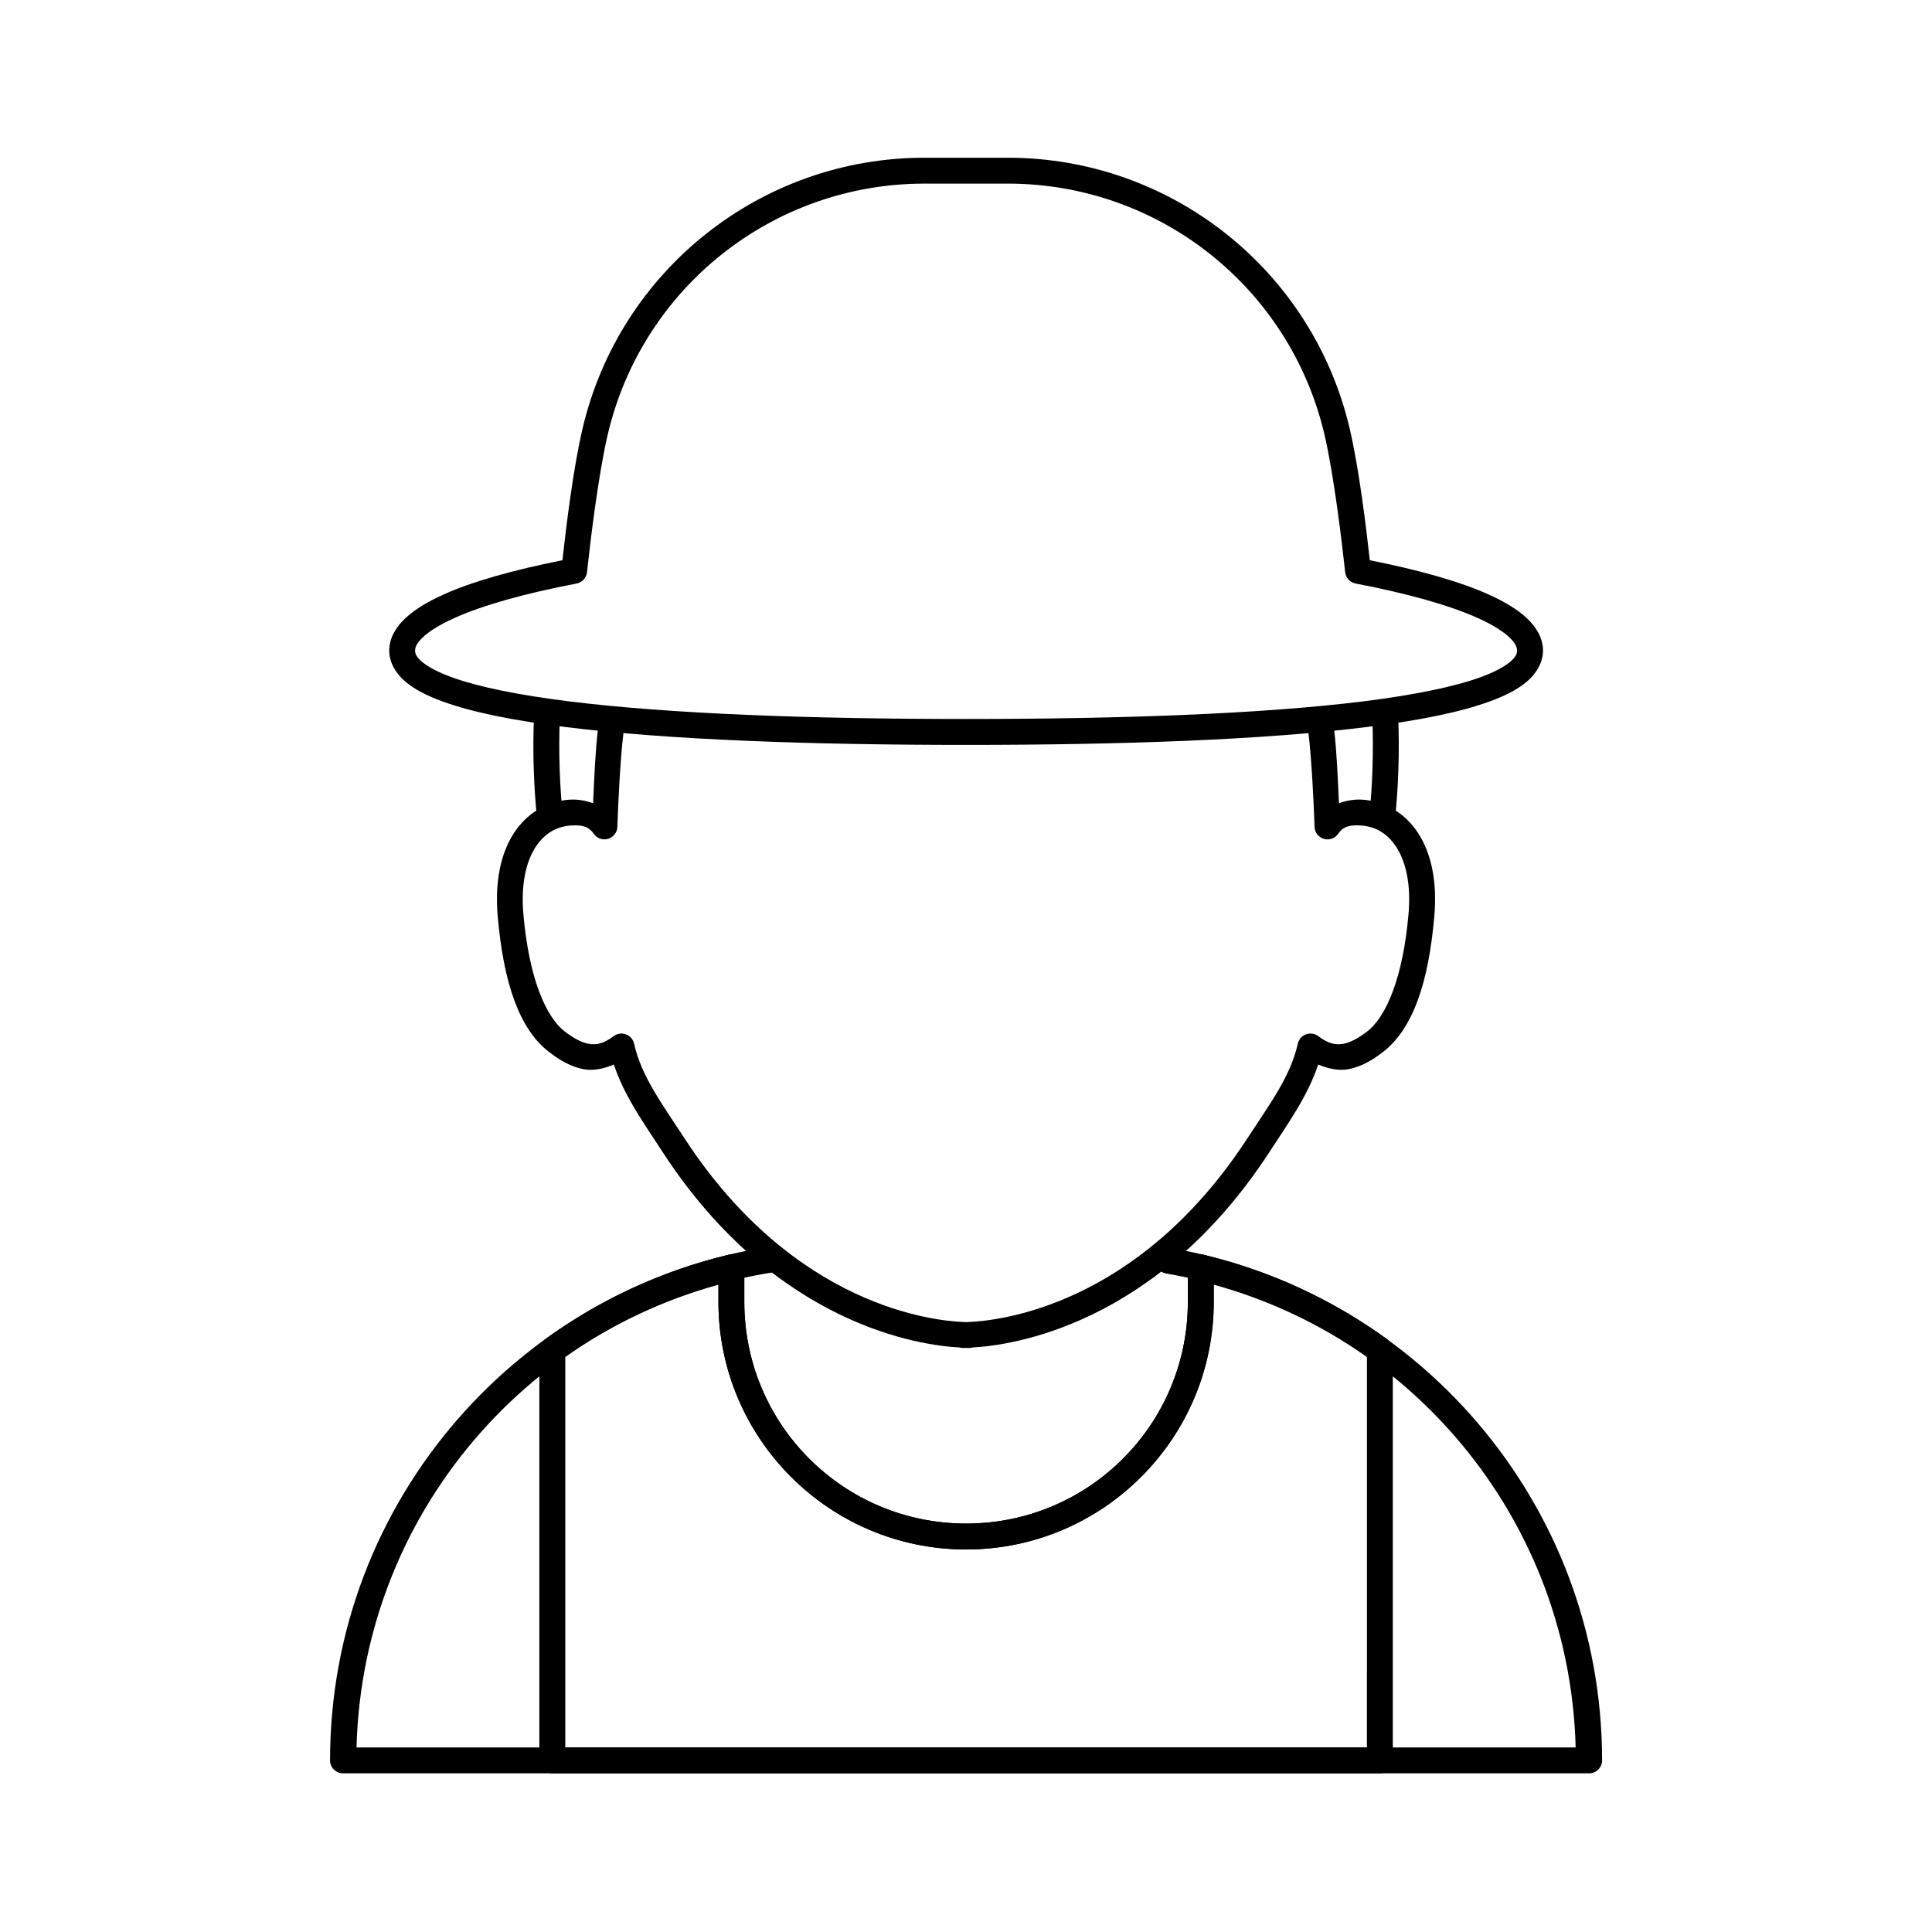 <?xml version="1.0" encoding="UTF-8"?>
<!-- Uploaded to: ICON Repo, www.svgrepo.com, Generator: ICON Repo Mixer Tools -->
<svg fill="#000000" width="800px" height="800px" version="1.1" viewBox="144 144 512 512" xmlns="http://www.w3.org/2000/svg">
 <g>
  <path d="m388.96 185.8c-43.172 0-80.707 29.734-90.574 71.762-2.477 10.543-4.359 26.07-5.336 34.906-12.977 2.594-23.852 5.609-31.629 9.141-4.156 1.887-7.512 3.894-10.016 6.246s-4.254 5.269-4.254 8.551c0 3.207 1.766 6.082 4.246 8.199 2.481 2.117 5.738 3.762 9.75 5.238 8.027 2.953 19.141 5.141 32.801 6.84 27.324 3.394 64.758 4.723 106.07 4.723 41.32 0 78.758-1.324 106.09-4.723 13.664-1.699 24.777-3.887 32.805-6.84 4.012-1.477 7.273-3.121 9.754-5.238 2.481-2.117 4.242-4.988 4.242-8.199 0-3.277-1.75-6.199-4.254-8.551s-5.856-4.359-10.012-6.246c-7.781-3.531-18.652-6.547-31.629-9.141-0.98-8.836-2.863-24.363-5.34-34.906-9.867-42.027-47.402-71.762-90.574-71.762zm0 6.859h22.133c40.023 0 74.75 27.504 83.898 66.469 2.473 10.535 4.617 28.363 5.496 36.508h-0.004c0.16 1.504 1.285 2.723 2.769 3.008 13.887 2.641 25.094 5.832 32.547 9.215 3.727 1.691 6.496 3.441 8.152 4.996 1.652 1.555 2.09 2.684 2.09 3.551 0 0.848-0.332 1.691-1.832 2.977-1.504 1.281-4.117 2.715-7.672 4.019-7.109 2.613-17.891 4.801-31.281 6.469-26.781 3.324-64.07 4.668-105.24 4.668-41.164 0-78.449-1.344-105.23-4.672-13.387-1.664-24.168-3.852-31.277-6.465-3.555-1.309-6.168-2.738-7.672-4.019s-1.832-2.125-1.832-2.977c0-0.867 0.438-1.996 2.09-3.551 1.652-1.555 4.426-3.305 8.152-4.996 7.453-3.383 18.664-6.574 32.547-9.215 1.484-0.285 2.609-1.504 2.769-3.008 0.875-8.145 3.023-25.973 5.5-36.508 9.148-38.961 43.867-66.469 83.895-66.469z"/>
  <path d="m305.81 334.5c-1.723 0.016-3.168 1.309-3.375 3.019-0.664 5.574-0.965 12.863-1.258 19.344-1.926-0.684-4.012-1.09-6.227-0.945-5.91 0.383-11.359 3.562-14.812 8.945-3.457 5.379-5.031 12.793-4.238 21.938 1.527 17.625 5.691 30 13.754 36.102v0.004c2.562 1.938 5.562 3.856 9.25 4.481 2.434 0.414 5.098-0.172 7.773-1.266 2.812 8.383 7.738 15.23 13.105 23.457 30.062 45.98 68.664 51.016 78.473 51.512v-0.004c0.312 0.094 0.641 0.141 0.969 0.145h1.59-0.004c0.328-0.004 0.652-0.051 0.965-0.145 9.785-0.496 48.391-5.527 78.457-51.512 5.367-8.227 10.293-15.07 13.105-23.457 2.672 1.094 5.336 1.68 7.773 1.266 3.691-0.625 6.688-2.543 9.25-4.481v0.004-0.004c8.062-6.102 12.227-18.477 13.754-36.102 0.793-9.148-0.781-16.559-4.238-21.938-3.457-5.379-8.902-8.559-14.812-8.945-2.215-0.145-4.301 0.262-6.227 0.945-0.293-6.481-0.59-13.77-1.258-19.344-0.223-1.879-1.93-3.223-3.812-2.996-1.879 0.223-3.223 1.934-2.996 3.812 0.812 6.828 1.371 17.852 1.605 24.797h-0.004c0.055 1.477 1.047 2.754 2.465 3.172 1.418 0.414 2.941-0.125 3.785-1.34 1.18-1.703 2.637-2.422 5.992-2.203 3.852 0.25 7.078 2.059 9.484 5.805s3.875 9.602 3.18 17.645c-1.453 16.758-5.871 27.293-11.062 31.219-2.199 1.66-4.324 2.867-6.258 3.191-1.934 0.328-3.82 0.066-6.606-2.031-0.93-0.699-2.148-0.879-3.242-0.48-1.094 0.398-1.91 1.328-2.168 2.461-1.98 8.711-7.102 15.496-13.465 25.25-29.227 44.707-66.312 48.227-73.816 48.523-0.09 0.004-0.18 0.012-0.27 0.023h-0.785c-0.09-0.012-0.176-0.02-0.266-0.023-7.519-0.293-44.605-3.816-73.836-48.523-6.363-9.754-11.484-16.543-13.465-25.25-0.258-1.133-1.074-2.062-2.168-2.461-1.09-0.398-2.312-0.219-3.242 0.48-2.785 2.102-4.672 2.359-6.606 2.031-1.93-0.328-4.059-1.535-6.258-3.191-5.188-3.926-9.609-14.465-11.062-31.219-0.695-8.043 0.773-13.898 3.18-17.645s5.633-5.555 9.484-5.805c3.356-0.219 4.812 0.496 5.992 2.203 0.844 1.215 2.367 1.754 3.785 1.34 1.422-0.418 2.414-1.695 2.465-3.172 0.234-6.941 0.789-17.965 1.605-24.797 0.223-1.879-1.117-3.59-3-3.812-0.145-0.02-0.289-0.027-0.438-0.023z"/>
  <path d="m288.97 330.57c-1.844-0.012-3.371 1.434-3.457 3.273-0.406 8.918-0.043 19.289 0.828 27.09 0.211 1.883 1.906 3.238 3.789 3.027 0.902-0.098 1.73-0.555 2.301-1.266 0.566-0.711 0.828-1.617 0.73-2.523-0.82-7.332-1.18-17.531-0.793-26.012 0.043-0.91-0.277-1.801-0.895-2.473-0.613-0.672-1.469-1.07-2.375-1.113h-0.129z"/>
  <path d="m511.07 330.57c1.844-0.012 3.367 1.434 3.453 3.273 0.406 8.918 0.043 19.289-0.828 27.09-0.211 1.883-1.906 3.238-3.789 3.027-0.902-0.098-1.73-0.555-2.301-1.266-0.566-0.711-0.828-1.617-0.727-2.523 0.816-7.332 1.18-17.531 0.793-26.012h-0.004c-0.039-0.91 0.281-1.801 0.895-2.473 0.613-0.672 1.469-1.07 2.379-1.113h0.129z"/>
  <path d="m348.83 474.29c-0.164 0-0.328 0.016-0.492 0.039-66.168 10.062-116.87 67.242-116.87 136.19 0 1.891 1.535 3.426 3.43 3.426h330.24c1.895 0 3.43-1.535 3.43-3.426 0-68.086-49.434-124.7-114.39-135.79-0.898-0.152-1.816 0.055-2.559 0.582-0.742 0.523-1.246 1.324-1.398 2.219-0.152 0.898 0.055 1.816 0.582 2.559 0.523 0.742 1.324 1.246 2.219 1.398 60.613 10.352 106.9 62.387 108.54 125.61h-323.08c1.66-64.031 49.129-116.59 110.89-125.99 1.871-0.285 3.156-2.031 2.871-3.902-0.254-1.684-1.707-2.922-3.41-2.91z"/>
  <path d="m337.82 476.45c-1.895 0-3.434 1.535-3.434 3.43v9.109c0 36.207 29.426 65.633 65.633 65.633h0.004c36.207 0 65.629-29.426 65.629-65.633v-9.109h0.004c0-0.91-0.363-1.781-1.008-2.426-0.641-0.641-1.516-1.004-2.426-1.004-1.895 0-3.43 1.535-3.43 3.43v9.109c0 32.5-26.27 58.773-58.77 58.773h-0.004c-32.5 0-58.773-26.273-58.773-58.773v-9.109h0.004c0-0.91-0.363-1.781-1.004-2.426-0.645-0.641-1.52-1.004-2.426-1.004z"/>
  <path d="m337.76 476.45c-0.25 0.004-0.496 0.035-0.734 0.094-17.82 4.266-34.301 12-48.672 22.441v-0.004c-0.891 0.648-1.414 1.68-1.414 2.777v108.76c0 1.895 1.535 3.43 3.43 3.43h219.31c1.895 0 3.43-1.535 3.43-3.43v-108.76c0-1.098-0.523-2.129-1.414-2.777-14.371-10.438-30.848-18.172-48.668-22.441v0.004c-1.02-0.246-2.098-0.008-2.926 0.641-0.824 0.652-1.305 1.645-1.305 2.695v9.109c0 32.5-26.27 58.773-58.77 58.773h-0.004c-32.5 0-58.773-26.273-58.773-58.773v-9.109h0.004c0-0.918-0.371-1.801-1.027-2.445-0.656-0.645-1.547-1-2.465-0.984zm127.9 8.004c14.73 4.062 28.434 10.562 40.59 19.156l-0.004 103.48h-212.44v-103.48c12.156-8.598 25.859-15.09 40.59-19.152v4.535c0 36.207 29.426 65.633 65.633 65.633h0.004c36.207 0 65.629-29.426 65.629-65.633z"/>
 </g>
</svg>